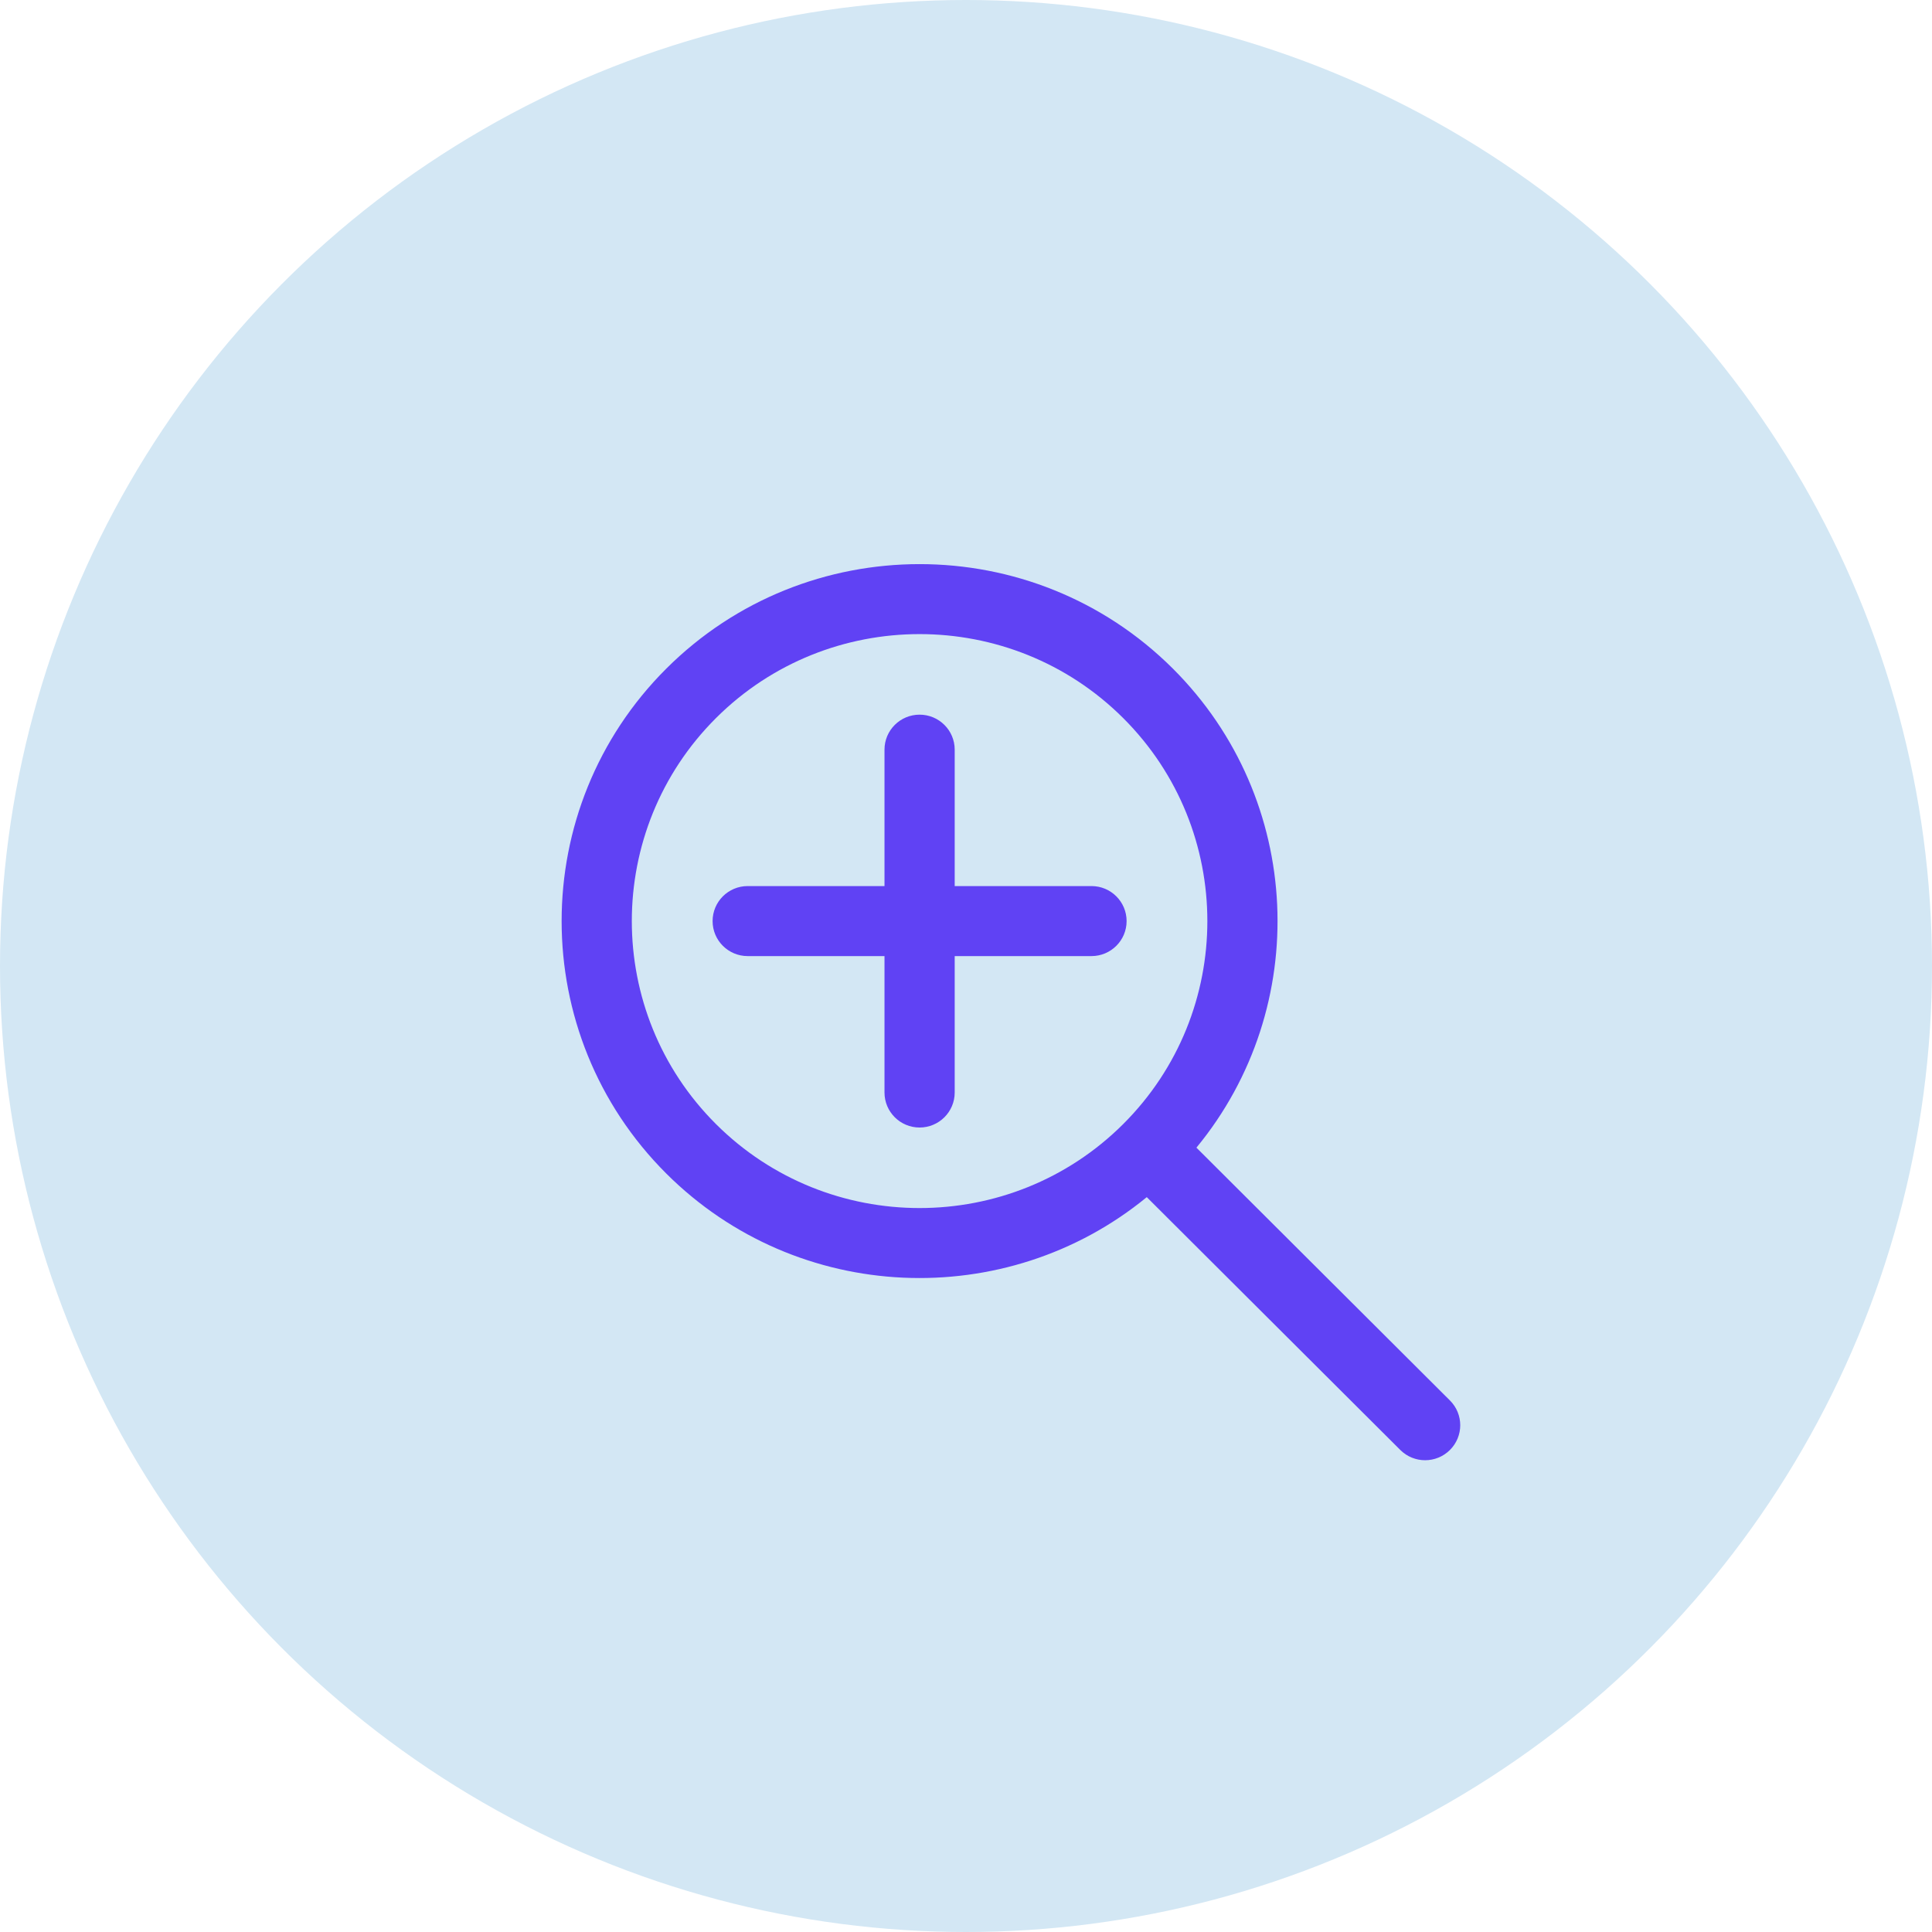 <?xml version="1.0" encoding="UTF-8"?> <svg xmlns="http://www.w3.org/2000/svg" width="86" height="86" viewBox="0 0 86 86" fill="none"><circle cx="43" cy="43" r="43" fill="#D3E7F4"></circle><path fill-rule="evenodd" clip-rule="evenodd" d="M53.257 51.086L64.542 62.34C65.153 62.948 65.153 63.935 64.542 64.543C63.932 65.152 62.942 65.152 62.332 64.543L51.047 53.289C44.788 58.419 35.503 58.066 29.662 52.242C23.446 46.043 23.446 35.958 29.662 29.76C35.877 23.561 45.991 23.561 52.206 29.76C58.049 35.586 58.399 44.847 53.257 51.086ZM31.872 50.038C36.869 55.02 44.999 55.02 49.996 50.038C54.993 45.054 54.993 36.947 49.996 31.963C44.999 26.98 36.868 26.981 31.872 31.963C26.875 36.947 26.875 45.054 31.872 50.038ZM42.497 39.442H48.586C49.449 39.442 50.149 40.14 50.149 41.001C50.149 41.861 49.449 42.559 48.586 42.559H42.497V48.631C42.497 49.492 41.797 50.19 40.934 50.19C40.071 50.19 39.372 49.492 39.372 48.631V42.559H33.282C32.419 42.559 31.72 41.861 31.72 41.001C31.72 40.14 32.419 39.442 33.282 39.442H39.372V33.37C39.372 32.509 40.071 31.812 40.934 31.812C41.797 31.812 42.497 32.509 42.497 33.37V39.442Z" fill="#6042F4"></path></svg> 
